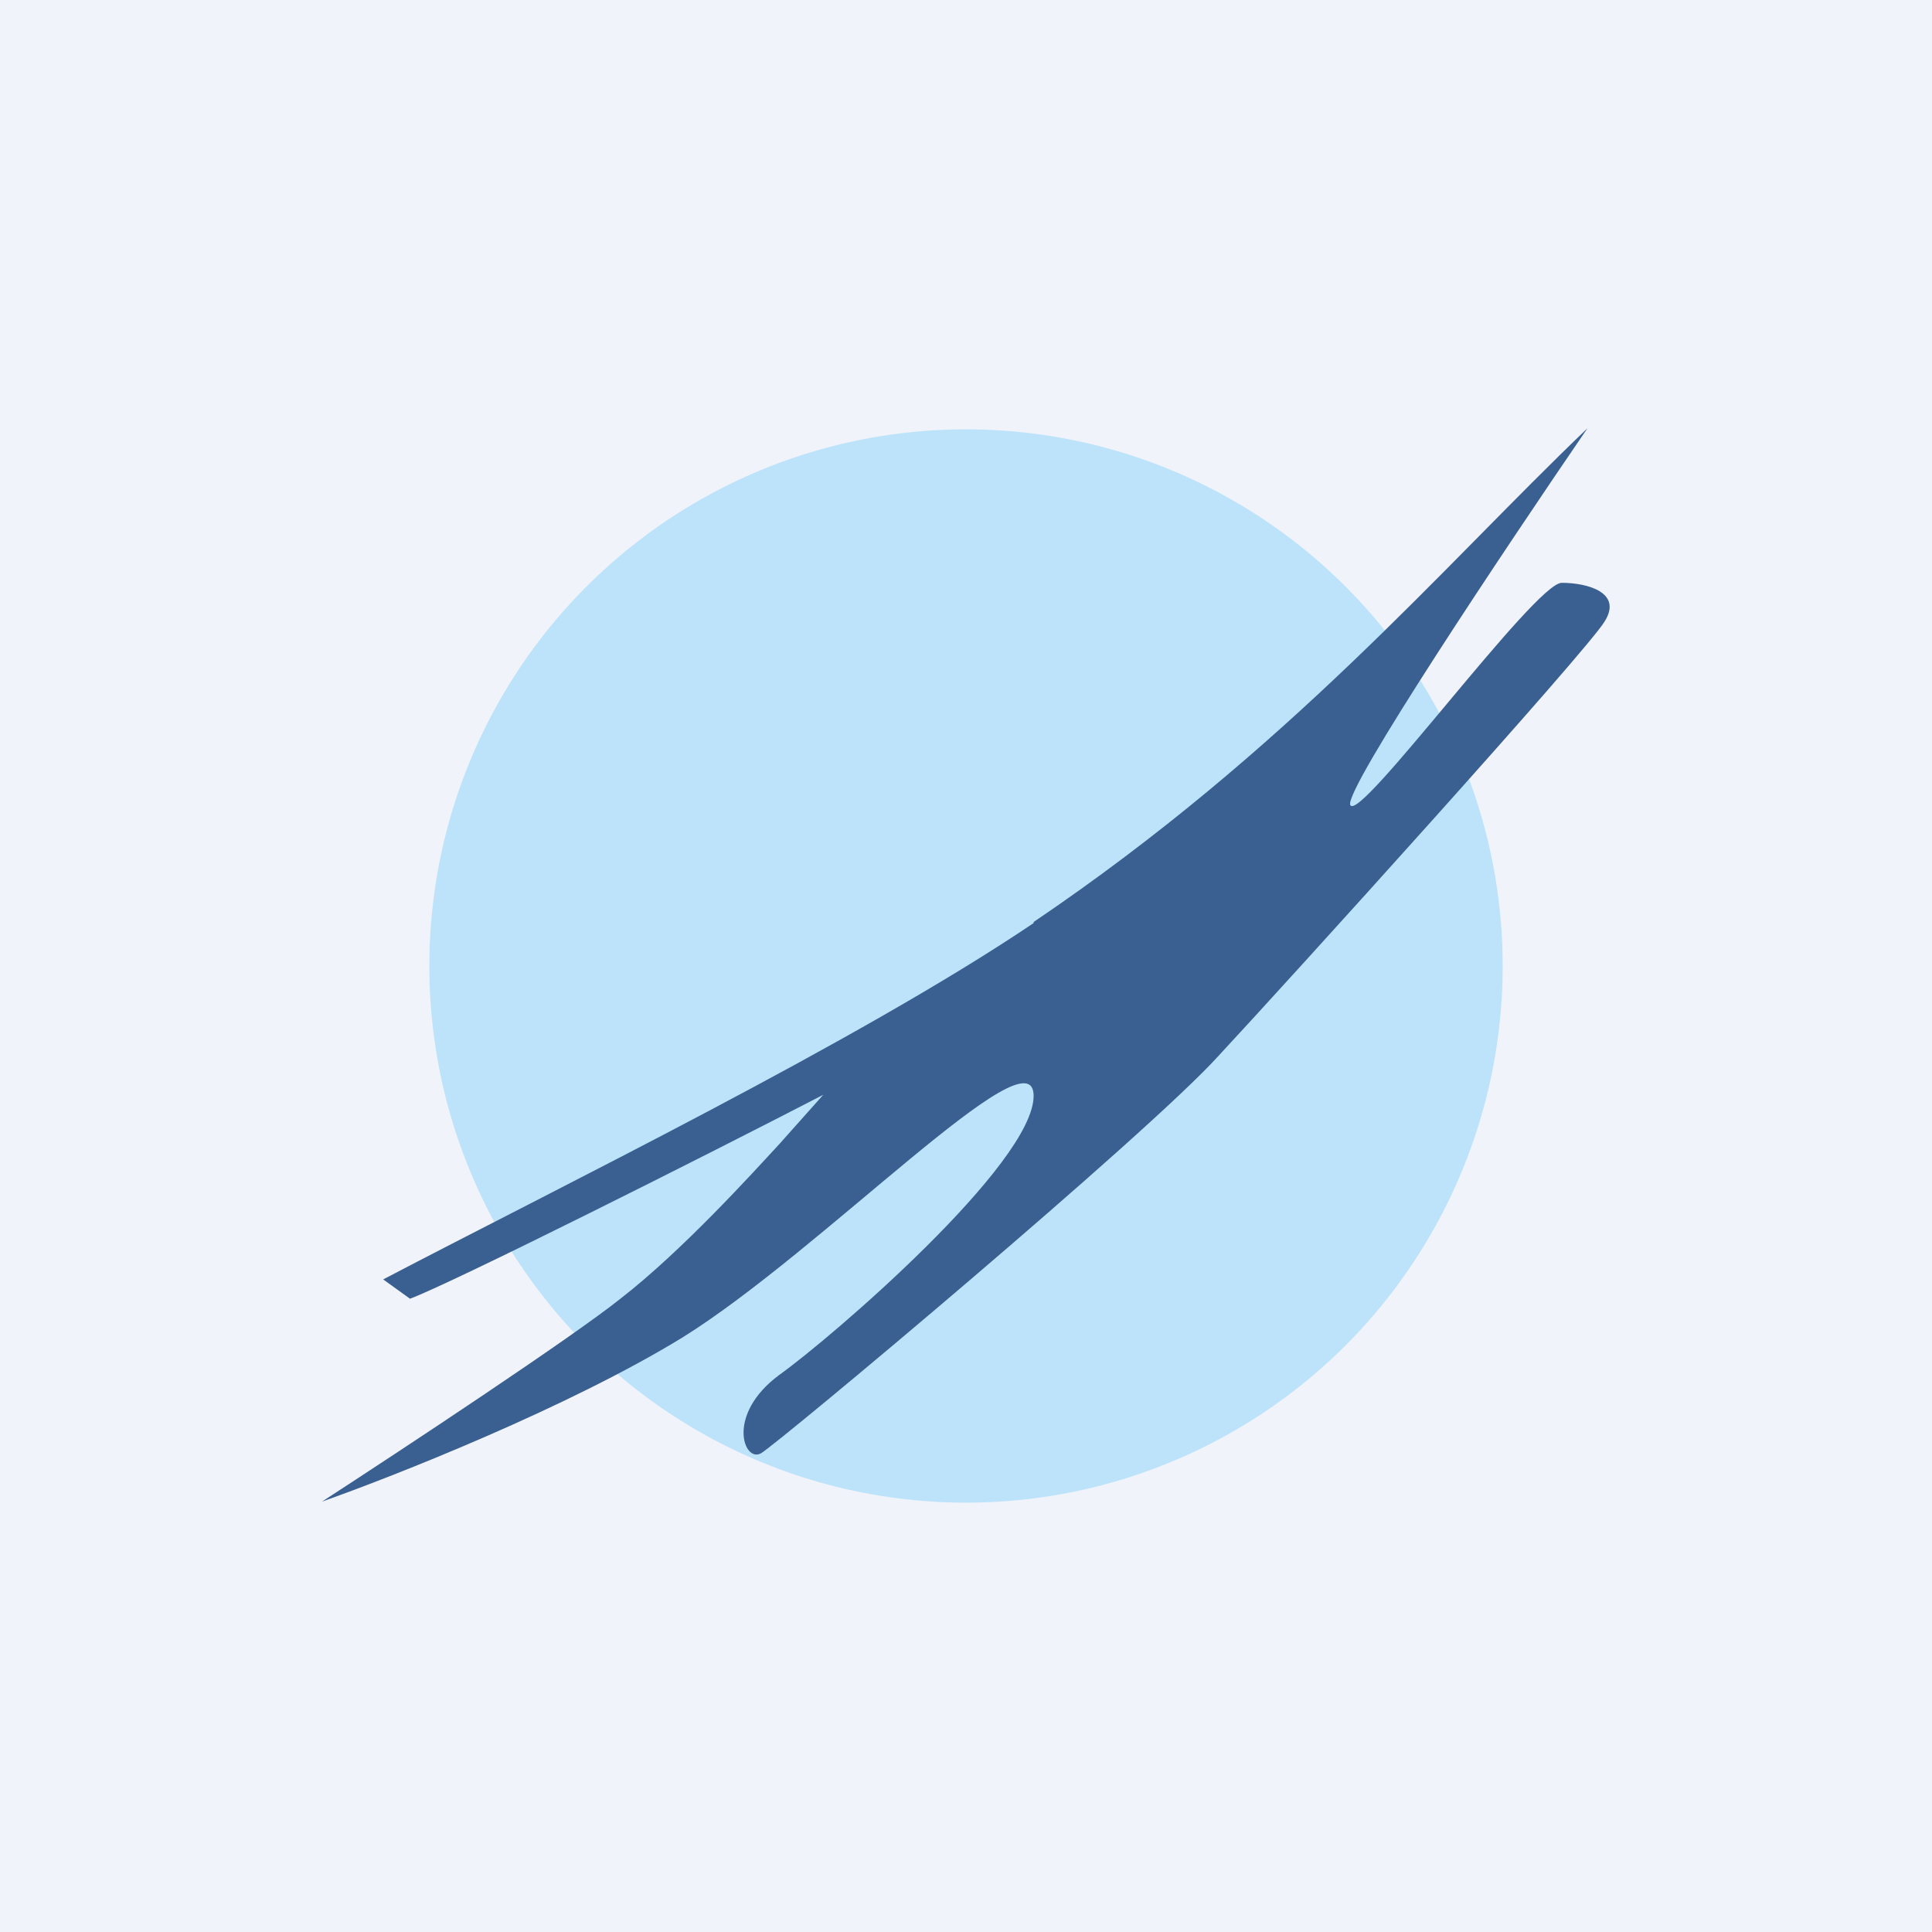 <!-- by TradingView --><svg width="18" height="18" viewBox="0 0 18 18" xmlns="http://www.w3.org/2000/svg"><path fill="#F0F3FA" d="M0 0h18v18H0z"/><circle cx="9" cy="9" r="5" fill="#BDE3FA"/><path d="M9.63 8.6C8 9.7 5.23 11.05 3.57 11.92l.25.18c.4-.15 2.73-1.32 3.85-1.9l-.41.46c-.25.27-.9.99-1.48 1.44-.45.36-2.04 1.41-2.78 1.89.68-.24 2.3-.88 3.36-1.53 1.3-.81 3.27-2.88 3.27-2.25 0 .63-1.88 2.25-2.37 2.6-.5.37-.33.82-.17.73.17-.1 3.6-2.97 4.26-3.7.66-.71 3.44-3.78 3.6-4.05.17-.27-.16-.36-.4-.36-.25 0-1.89 2.25-1.97 2.07-.06-.14 1.45-2.4 2.21-3.51-1.36 1.3-2.78 2.99-5.16 4.6Z" fill="#3A6091"/></svg>